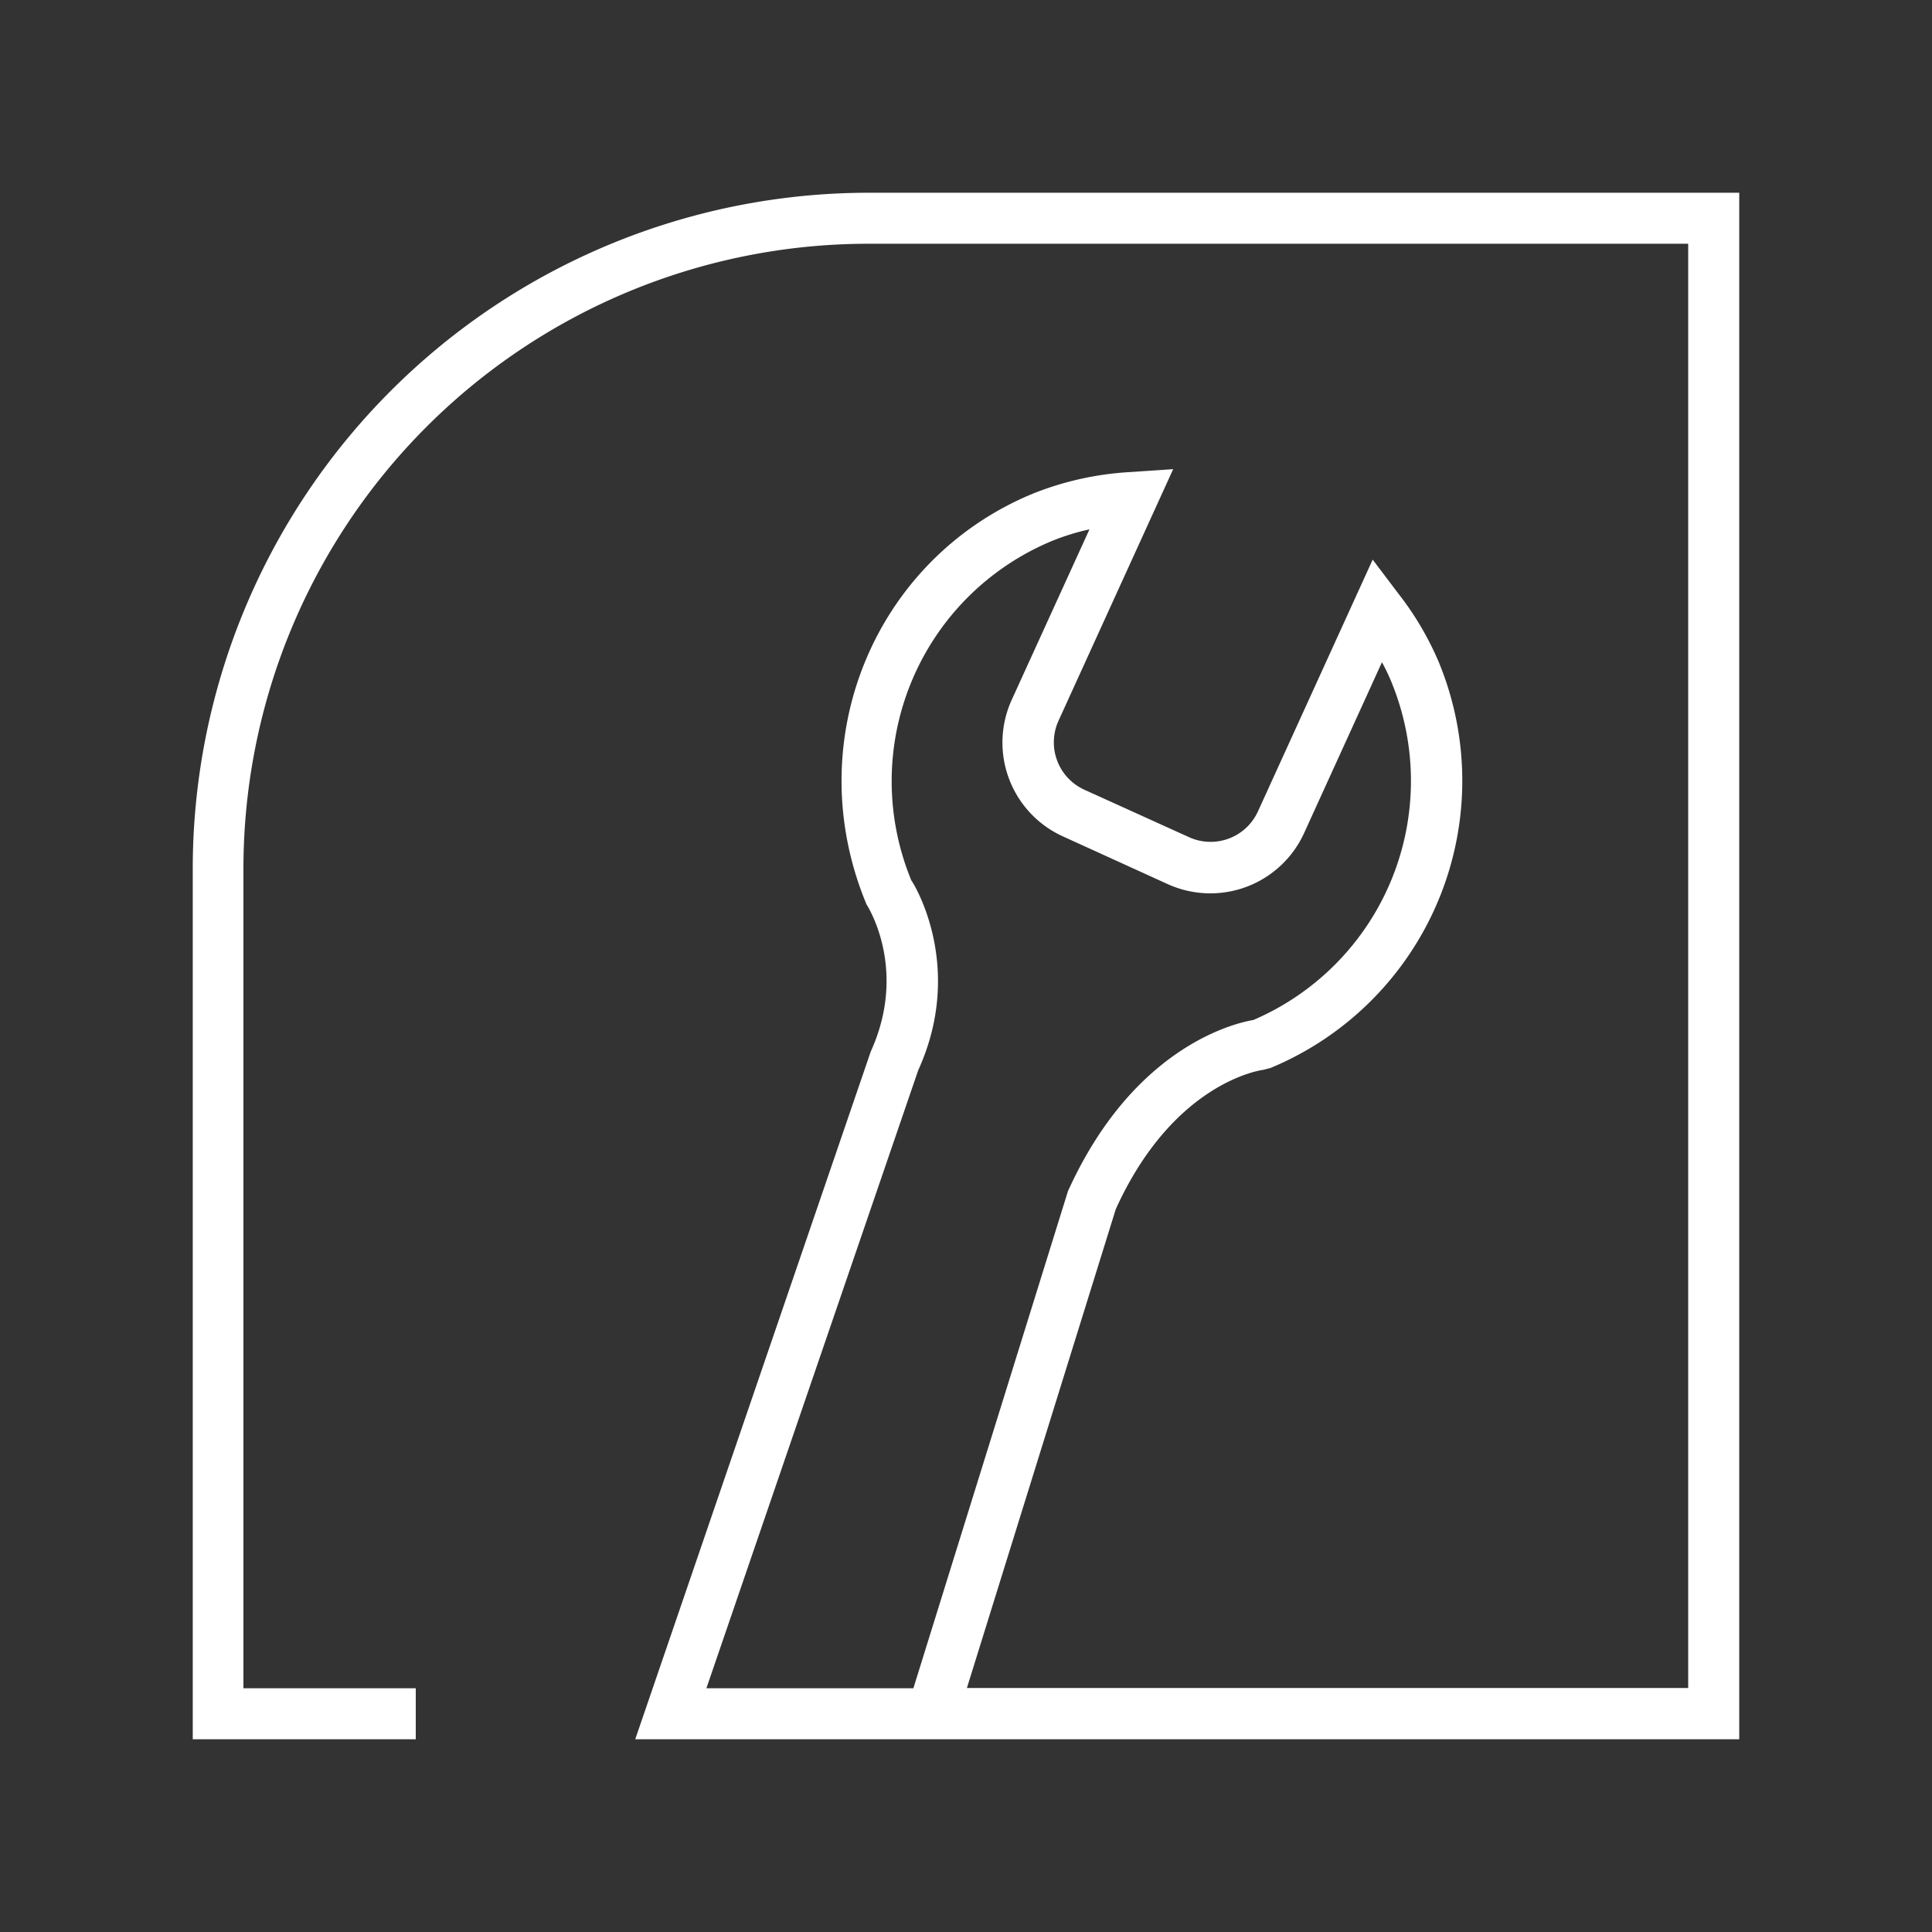 <svg xmlns="http://www.w3.org/2000/svg" id="Livello_1" data-name="Livello 1" viewBox="0 0 300 300"><rect x="0" y="0" width="300" height="300" fill="#333333" stroke="none"/><defs><style>.cls-1{fill:#fff;}</style></defs><path class="cls-1" d="M139.4,270.07H98.64l36.58-106.81c5.83-12.84-.59-22.71-.66-22.81-10.55-25.28,1.17-53.58,25.76-63.77a47.74,47.74,0,0,1,15.21-3.38l6.64-.45-17.81,39.08a8.09,8.09,0,0,0,4,10.69L184.64,130a8.08,8.08,0,0,0,10.69-4l17.82-39.1,4,5.29a47.25,47.25,0,0,1,6.24,10.57,48.29,48.29,0,0,1-26.12,63.08l-1.09.28c-.53.07-14,2-22.92,21.63l-23.12,74.36h112V37.85H134.8a97.06,97.06,0,0,0-97,97V262.15H64.56v7.92H29.93V134.8A105,105,0,0,1,134.8,29.93H270.07V270.07H147.69m-38-7.92h32.14l24-77.18c10-22.09,25.38-26,28.8-26.59a40.4,40.4,0,0,0,21.4-52.55,30.73,30.73,0,0,0-1.44-3l-12.09,26.53a16,16,0,0,1-21.19,7.92l-16.27-7.41a16,16,0,0,1-7.94-21.2l12.07-26.47A35.45,35.45,0,0,0,163.35,84a40.4,40.4,0,0,0-21.83,52.73h0c.08,0,8.51,13.09,1.06,29.46Z"></path></svg>